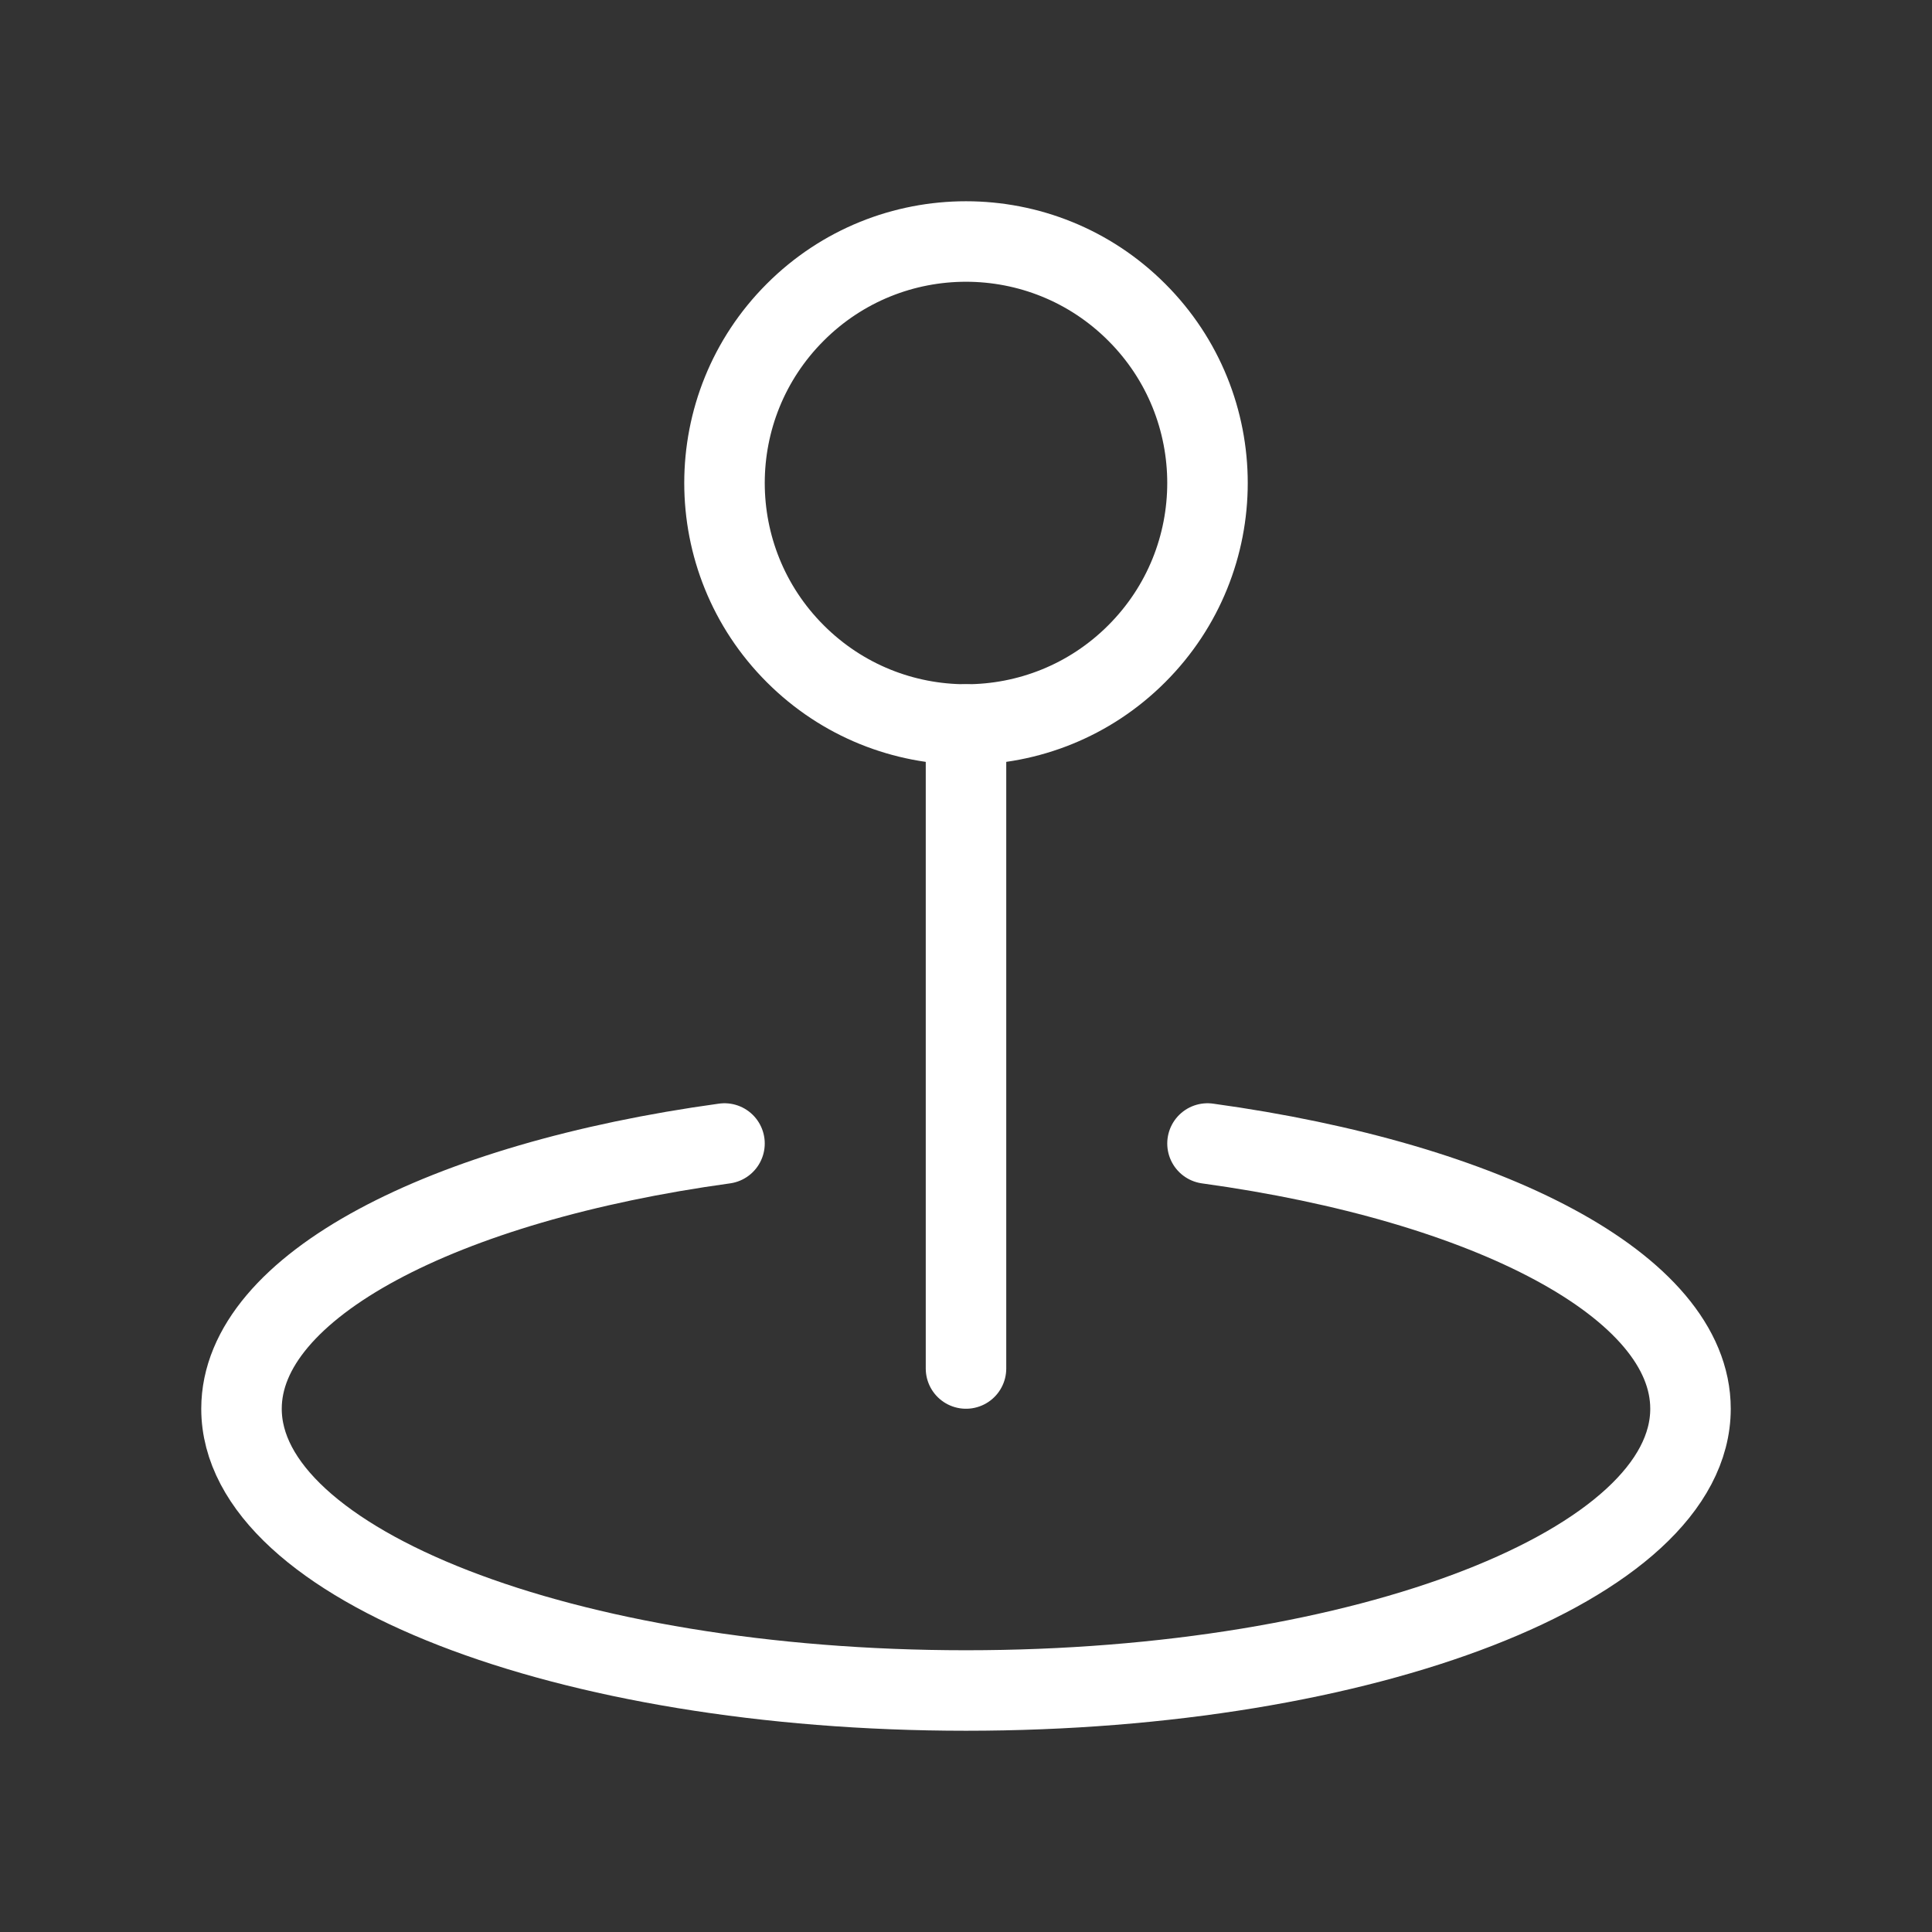 <svg width="24" height="24" viewBox="0 0 24 24" fill="none" xmlns="http://www.w3.org/2000/svg">
<rect x="0" y="0" width="24" height="24" fill="#333333" stroke="none"/>
<path d="M9 14.205C5.507 14.686 3 15.977 3 17.5C3 19.433 7.029 21 12 21C16.971 21 21 19.433 21 17.5C21 15.977 18.493 14.686 15 14.205" stroke="white" stroke-linecap="round" stroke-linejoin="round"/>
<path d="M12 17V9" stroke="white" stroke-linecap="round" stroke-linejoin="round"/>
<path d="M14.121 3.879C15.293 5.05 15.293 6.95 14.121 8.121C12.95 9.293 11.05 9.293 9.879 8.121C8.707 6.95 8.707 5.05 9.879 3.879C11.05 2.707 12.95 2.707 14.121 3.879" stroke="white" stroke-linecap="round" stroke-linejoin="round"/>
</svg>

